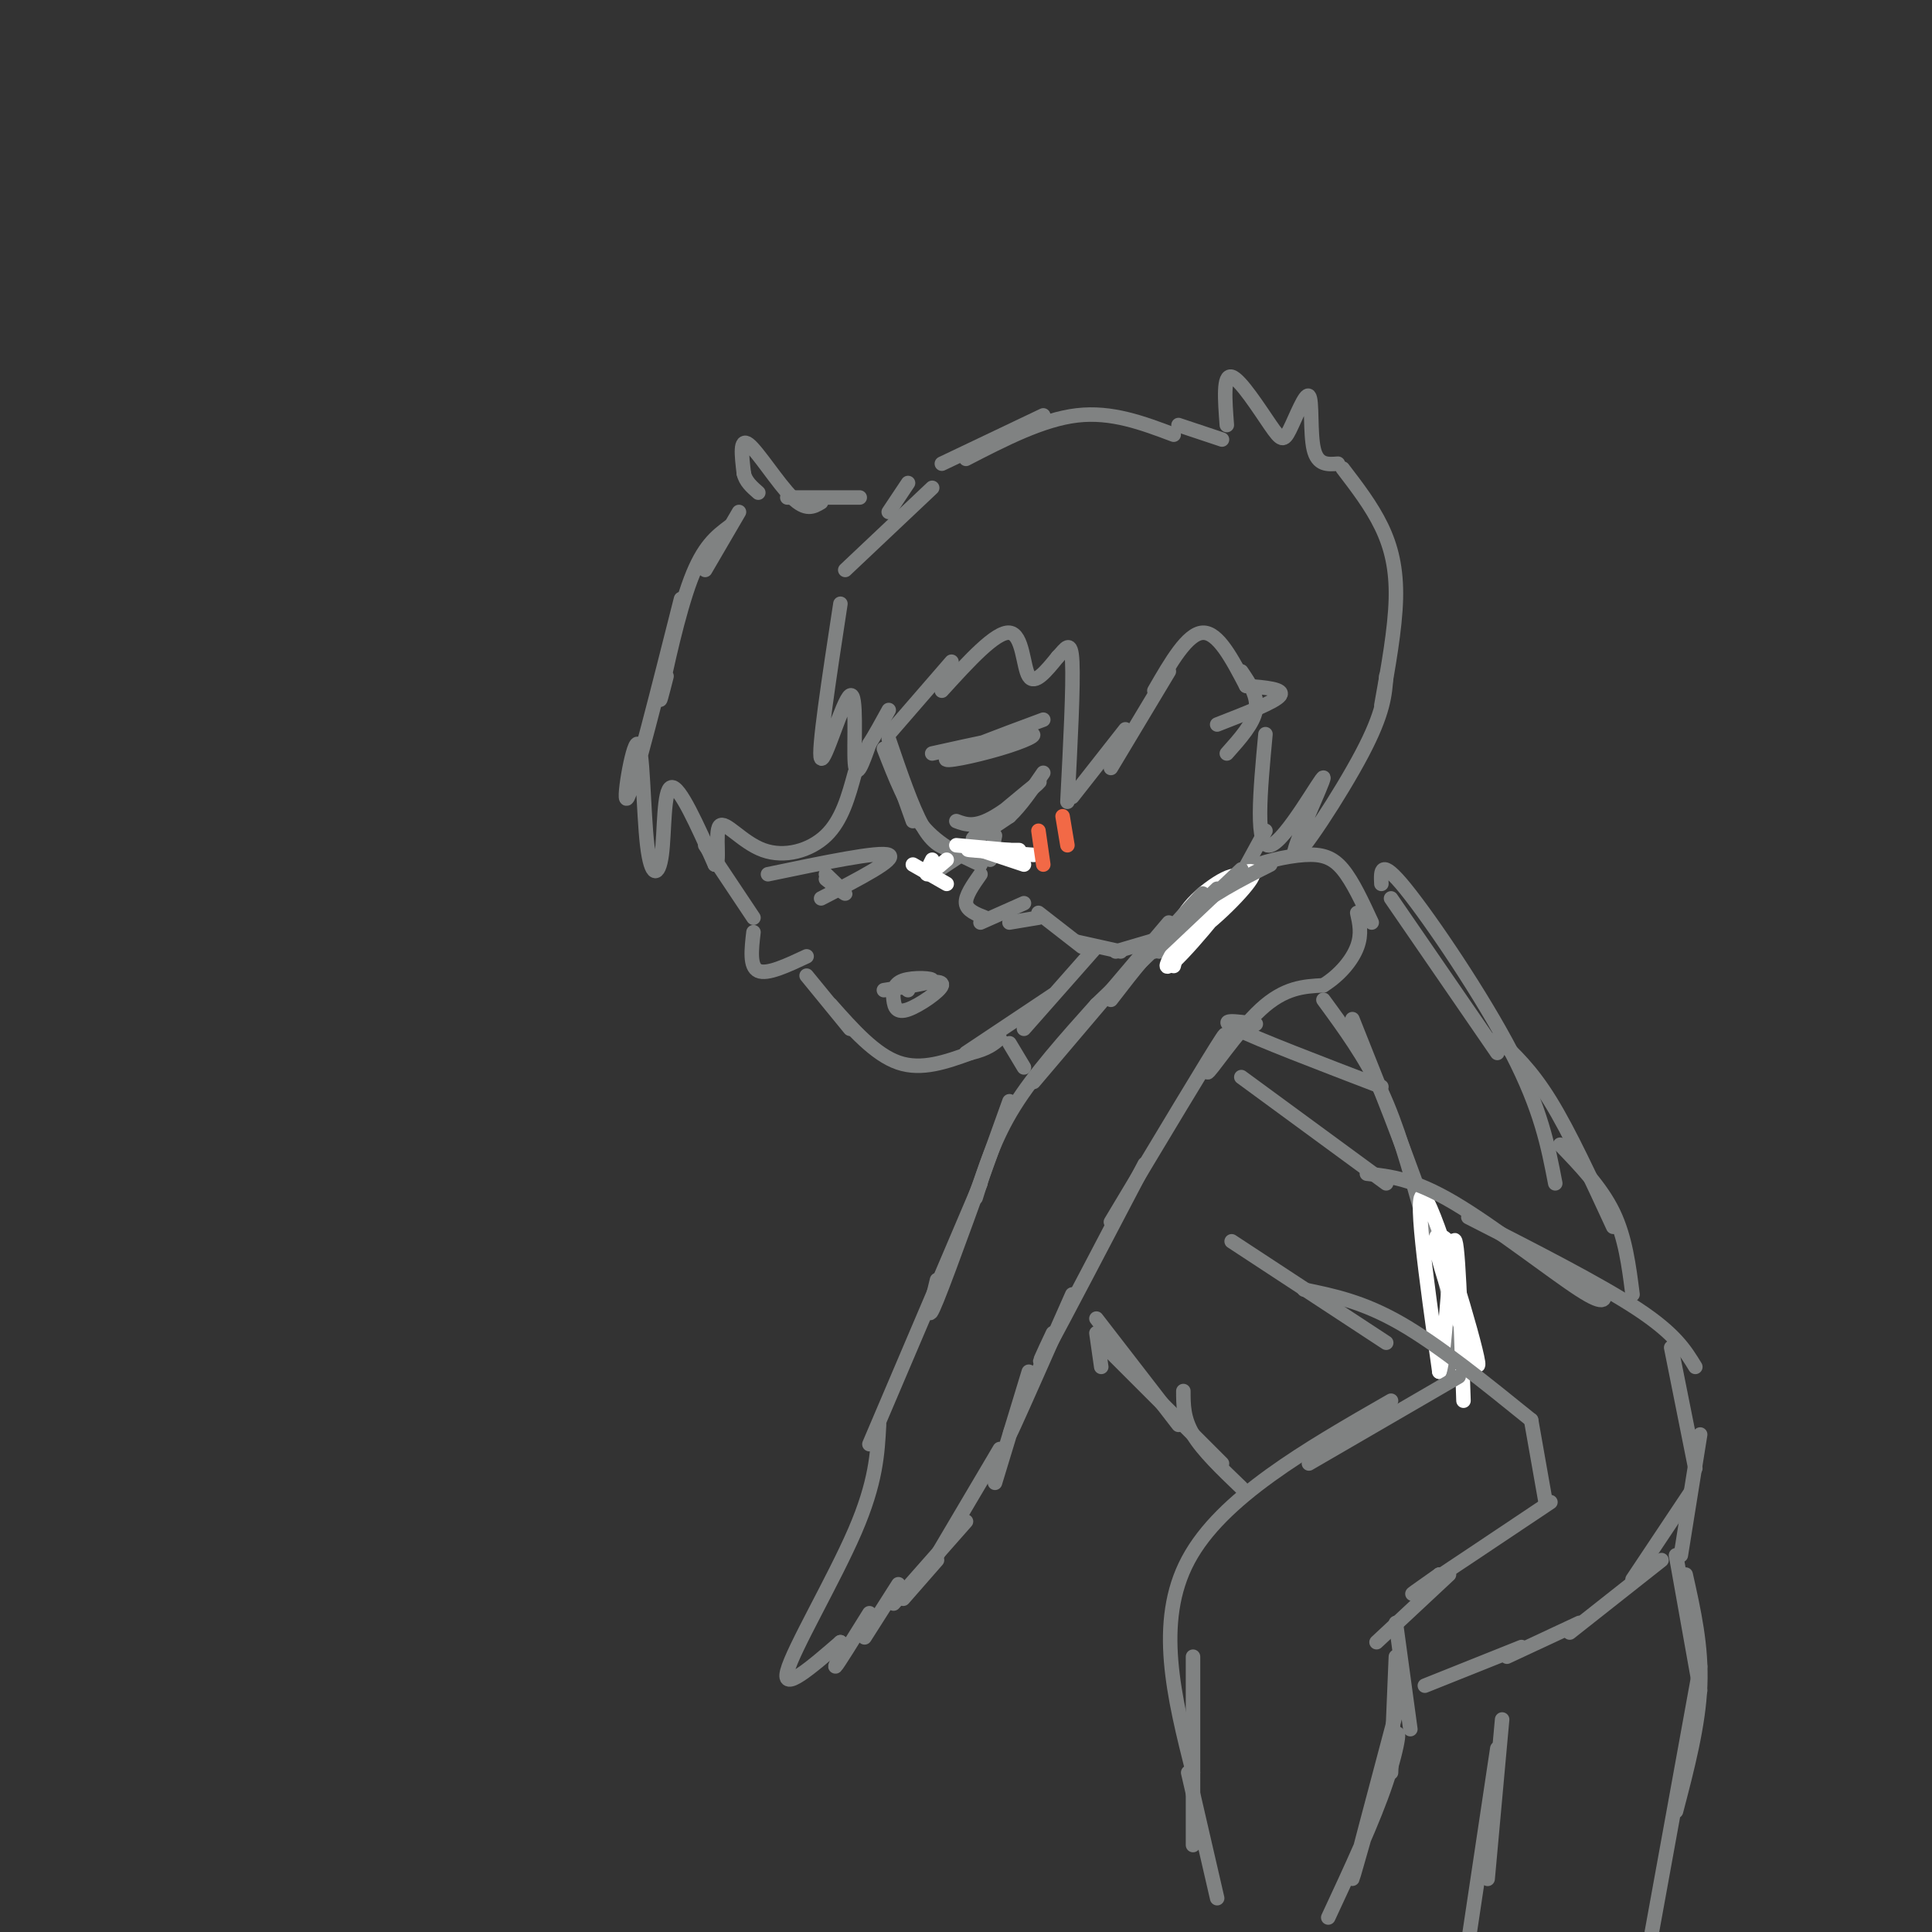 <svg viewBox='0 0 400 400' version='1.1' xmlns='http://www.w3.org/2000/svg' xmlns:xlink='http://www.w3.org/1999/xlink'><rect x="0" y="0" width="400" height="400" fill="#333333" stroke="none"/><g fill='none' stroke='rgb(128,130,130)' stroke-width='3' stroke-linecap='round' stroke-linejoin='round'><path d='M184,156c0.000,0.000 5.000,14.000 5,14'/><path d='M184,153c2.417,7.083 4.833,14.167 7,18c2.167,3.833 4.083,4.417 6,5'/><path d='M183,155c2.333,6.000 4.667,12.000 8,16c3.333,4.000 7.667,6.000 12,8'/><path d='M203,181c-1.583,2.250 -3.167,4.500 -3,6c0.167,1.500 2.083,2.250 4,3'/><path d='M203,191c0.000,0.000 9.000,-4.000 9,-4'/><path d='M209,191c0.000,0.000 6.000,-1.000 6,-1'/><path d='M215,189c0.000,0.000 9.000,7.000 9,7'/><path d='M223,195c0.000,0.000 9.000,2.000 9,2'/><path d='M231,197c0.000,0.000 17.000,-5.000 17,-5'/><path d='M240,197c0.000,0.000 17.000,-14.000 17,-14'/><path d='M198,170c1.935,0.720 3.869,1.440 8,-1c4.131,-2.440 10.458,-8.042 9,-7c-1.458,1.042 -10.702,8.726 -13,11c-2.298,2.274 2.351,-0.863 7,-4'/><path d='M209,169c2.333,-2.167 4.667,-5.583 7,-9'/><path d='M202,175c0.000,0.000 -9.000,6.000 -9,6'/><path d='M206,173c0.000,0.000 -1.000,5.000 -1,5'/><path d='M193,156c8.685,-1.923 17.369,-3.845 20,-4c2.631,-0.155 -0.792,1.458 -6,3c-5.208,1.542 -12.202,3.012 -11,2c1.202,-1.012 10.601,-4.506 20,-8'/><path d='M174,125c-2.357,15.435 -4.714,30.869 -4,32c0.714,1.131 4.500,-12.042 6,-13c1.500,-0.958 0.714,10.298 1,14c0.286,3.702 1.643,-0.149 3,-4'/><path d='M180,154c1.167,-1.833 2.583,-4.417 4,-7'/><path d='M184,152c0.000,0.000 13.000,-15.000 13,-15'/><path d='M195,143c5.600,-6.156 11.200,-12.311 14,-12c2.800,0.311 2.800,7.089 4,9c1.200,1.911 3.600,-1.044 6,-4'/><path d='M219,136c1.644,-1.689 2.756,-3.911 3,1c0.244,4.911 -0.378,16.956 -1,29'/><path d='M222,165c0.000,0.000 11.000,-14.000 11,-14'/><path d='M230,159c0.000,0.000 12.000,-20.000 12,-20'/><path d='M239,143c3.417,-5.917 6.833,-11.833 10,-12c3.167,-0.167 6.083,5.417 9,11'/><path d='M257,139c1.750,2.583 3.500,5.167 3,8c-0.500,2.833 -3.250,5.917 -6,9'/><path d='M252,150c6.000,-2.333 12.000,-4.667 13,-6c1.000,-1.333 -3.000,-1.667 -7,-2'/><path d='M256,183c0.000,0.000 6.000,-11.000 6,-11'/></g>
<g fill='none' stroke='rgb(255,255,255)' stroke-width='3' stroke-linecap='round' stroke-linejoin='round'><path d='M193,178c-0.750,1.500 -1.500,3.000 -1,3c0.500,0.000 2.250,-1.500 4,-3'/><path d='M198,175c0.000,0.000 11.000,1.000 11,1'/><path d='M202,176c0.000,0.000 9.000,0.000 9,0'/><path d='M204,176c-2.333,-0.083 -4.667,-0.167 -3,0c1.667,0.167 7.333,0.583 13,1'/><path d='M203,176c0.000,0.000 9.000,3.000 9,3'/><path d='M189,179c0.000,0.000 7.000,4.000 7,4'/></g>
<g fill='none' stroke='rgb(242,105,70)' stroke-width='3' stroke-linecap='round' stroke-linejoin='round'><path d='M215,172c0.000,0.000 1.000,7.000 1,7'/><path d='M220,169c0.000,0.000 1.000,6.000 1,6'/></g>
<g fill='none' stroke='rgb(128,130,130)' stroke-width='3' stroke-linecap='round' stroke-linejoin='round'><path d='M175,118c0.000,0.000 18.000,-17.000 18,-17'/><path d='M184,106c0.000,0.000 4.000,-6.000 4,-6'/><path d='M195,96c0.000,0.000 21.000,-10.000 21,-10'/><path d='M200,95c7.917,-4.083 15.833,-8.167 23,-9c7.167,-0.833 13.583,1.583 20,4'/><path d='M244,88c0.000,0.000 9.000,3.000 9,3'/><path d='M254,88c-0.394,-5.250 -0.789,-10.499 1,-10c1.789,0.499 5.761,6.747 8,10c2.239,3.253 2.744,3.511 4,1c1.256,-2.511 3.261,-7.791 4,-7c0.739,0.791 0.211,7.655 1,11c0.789,3.345 2.894,3.173 5,3'/><path d='M278,97c2.978,3.889 5.956,7.778 8,12c2.044,4.222 3.156,8.778 3,15c-0.156,6.222 -1.578,14.111 -3,22'/><path d='M287,140c-0.260,3.751 -0.520,7.502 -5,16c-4.480,8.498 -13.180,21.742 -14,21c-0.820,-0.742 6.241,-15.469 6,-16c-0.241,-0.531 -7.783,13.134 -11,14c-3.217,0.866 -2.108,-11.067 -1,-23'/><path d='M254,185c0.536,-1.750 1.071,-3.500 4,-5c2.929,-1.500 8.250,-2.750 12,-3c3.750,-0.250 5.929,0.500 8,3c2.071,2.500 4.036,6.750 6,11'/></g>
<g fill='none' stroke='rgb(255,255,255)' stroke-width='3' stroke-linecap='round' stroke-linejoin='round'><path d='M246,192c2.012,-3.040 4.025,-6.080 2,-3c-2.025,3.080 -8.087,12.280 -6,11c2.087,-1.280 12.324,-13.039 14,-17c1.676,-3.961 -5.208,-0.125 -9,4c-3.792,4.125 -4.491,8.539 -1,7c3.491,-1.539 11.171,-9.030 13,-12c1.829,-2.970 -2.192,-1.420 -5,1c-2.808,2.420 -4.404,5.710 -6,9'/><path d='M248,192c1.368,-0.632 7.787,-6.713 8,-8c0.213,-1.287 -5.780,2.219 -9,5c-3.220,2.781 -3.667,4.838 -1,3c2.667,-1.838 8.449,-7.572 9,-9c0.551,-1.428 -4.128,1.449 -7,5c-2.872,3.551 -3.936,7.775 -5,12'/></g>
<g fill='none' stroke='rgb(128,130,130)' stroke-width='3' stroke-linecap='round' stroke-linejoin='round'><path d='M257,180c0.000,0.000 -18.000,17.000 -18,17'/><path d='M252,184c0.000,0.000 -25.000,24.000 -25,24'/><path d='M263,179c-6.250,3.167 -12.500,6.333 -18,11c-5.500,4.667 -10.250,10.833 -15,17'/><path d='M249,185c0.000,0.000 -19.000,21.000 -19,21'/><path d='M242,191c0.000,0.000 -28.000,33.000 -28,33'/><path d='M227,208c-6.417,7.167 -12.833,14.333 -17,21c-4.167,6.667 -6.083,12.833 -8,19'/><path d='M209,228c-6.250,17.417 -12.500,34.833 -15,41c-2.500,6.167 -1.250,1.083 0,-4'/><path d='M203,245c0.000,0.000 -23.000,54.000 -23,54'/><path d='M182,295c-0.311,5.933 -0.622,11.867 -5,22c-4.378,10.133 -12.822,24.467 -14,29c-1.178,4.533 4.911,-0.733 11,-6'/><path d='M174,340c1.178,0.667 -1.378,5.333 -1,5c0.378,-0.333 3.689,-5.667 7,-11'/><path d='M179,339c0.000,0.000 7.000,-11.000 7,-11'/><path d='M187,331c0.000,0.000 7.000,-8.000 7,-8'/><path d='M185,332c0.000,0.000 15.000,-17.000 15,-17'/><path d='M194,322c0.000,0.000 13.000,-22.000 13,-22'/><path d='M206,307c0.000,0.000 7.000,-23.000 7,-23'/><path d='M211,292c-1.417,3.500 -2.833,7.000 -1,3c1.833,-4.000 6.917,-15.500 12,-27'/><path d='M218,276c-2.083,4.417 -4.167,8.833 -1,3c3.167,-5.833 11.583,-21.917 20,-38'/><path d='M230,253c10.310,-17.208 20.619,-34.417 23,-38c2.381,-3.583 -3.167,6.458 -3,7c0.167,0.542 6.048,-8.417 11,-13c4.952,-4.583 8.976,-4.792 13,-5'/><path d='M274,204c3.578,-2.244 6.022,-5.356 7,-8c0.978,-2.644 0.489,-4.822 0,-7'/><path d='M288,186c0.000,0.000 22.000,32.000 22,32'/><path d='M286,183c-0.133,-2.756 -0.267,-5.511 5,1c5.267,6.511 15.933,22.289 22,34c6.067,11.711 7.533,19.356 9,27'/><path d='M274,207c4.333,5.917 8.667,11.833 12,19c3.333,7.167 5.667,15.583 8,24'/><path d='M280,211c7.333,18.333 14.667,36.667 18,49c3.333,12.333 2.667,18.667 2,25'/><path d='M178,103c0.000,0.000 -15.000,0.000 -15,0'/><path d='M170,104c-1.556,0.933 -3.111,1.867 -6,-1c-2.889,-2.867 -7.111,-9.533 -9,-11c-1.889,-1.467 -1.444,2.267 -1,6'/><path d='M154,98c0.333,1.667 1.667,2.833 3,4'/><path d='M153,106c0.000,0.000 -7.000,12.000 -7,12'/><path d='M151,109c-2.689,2.022 -5.378,4.044 -8,11c-2.622,6.956 -5.178,18.844 -6,23c-0.822,4.156 0.089,0.578 1,-3'/><path d='M141,124c-4.839,19.159 -9.678,38.317 -11,41c-1.322,2.683 0.872,-11.110 2,-11c1.128,0.110 1.189,14.122 2,21c0.811,6.878 2.372,6.621 3,2c0.628,-4.621 0.322,-13.606 2,-14c1.678,-0.394 5.339,7.803 9,16'/><path d='M148,179c1.262,0.354 -0.085,-6.761 1,-8c1.085,-1.239 4.600,3.397 9,5c4.400,1.603 9.686,0.172 13,-3c3.314,-3.172 4.657,-8.086 6,-13'/><path d='M146,175c0.000,0.000 10.000,15.000 10,15'/><path d='M156,193c-0.417,3.583 -0.833,7.167 1,8c1.833,0.833 5.917,-1.083 10,-3'/><path d='M167,202c0.000,0.000 9.000,11.000 9,11'/><path d='M172,208c4.583,5.167 9.167,10.333 14,12c4.833,1.667 9.917,-0.167 15,-2'/><path d='M201,218c3.500,-0.833 4.750,-1.917 6,-3'/><path d='M200,218c0.000,0.000 18.000,-12.000 18,-12'/><path d='M212,213c0.000,0.000 15.000,-17.000 15,-17'/><path d='M159,181c11.583,-2.417 23.167,-4.833 25,-4c1.833,0.833 -6.083,4.917 -14,9'/><path d='M171,181c2.000,1.917 4.000,3.833 4,4c0.000,0.167 -2.000,-1.417 -4,-3'/><path d='M183,205c4.839,-0.751 9.678,-1.502 10,-2c0.322,-0.498 -3.872,-0.744 -6,0c-2.128,0.744 -2.189,2.478 -2,4c0.189,1.522 0.628,2.833 3,2c2.372,-0.833 6.678,-3.809 7,-5c0.322,-1.191 -3.339,-0.595 -7,0'/><path d='M188,204c-1.167,0.167 -0.583,0.583 0,1'/><path d='M209,216c0.000,0.000 3.000,5.000 3,5'/><path d='M257,223c0.000,0.000 30.000,22.000 30,22'/></g>
<g fill='none' stroke='rgb(255,255,255)' stroke-width='3' stroke-linecap='round' stroke-linejoin='round'><path d='M301,258c-2.518,-2.333 -5.036,-4.667 -3,3c2.036,7.667 8.625,25.333 8,21c-0.625,-4.333 -8.464,-30.667 -11,-34c-2.536,-3.333 0.232,16.333 3,36'/><path d='M298,284c1.044,-1.867 2.156,-24.533 3,-27c0.844,-2.467 1.422,15.267 2,33'/></g>
<g fill='none' stroke='rgb(128,130,130)' stroke-width='3' stroke-linecap='round' stroke-linejoin='round'><path d='M283,243c4.822,0.533 9.644,1.067 18,6c8.356,4.933 20.244,14.267 26,18c5.756,3.733 5.378,1.867 5,0'/><path d='M304,252c13.583,6.917 27.167,13.833 35,19c7.833,5.167 9.917,8.583 12,12'/><path d='M346,279c0.000,0.000 5.000,25.000 5,25'/><path d='M352,297c0.000,0.000 -4.000,25.000 -4,25'/><path d='M350,309c0.000,0.000 -12.000,18.000 -12,18'/><path d='M344,323c0.000,0.000 -19.000,15.000 -19,15'/><path d='M327,336c0.000,0.000 -15.000,7.000 -15,7'/><path d='M255,257c0.000,0.000 32.000,21.000 32,21'/><path d='M270,267c6.083,1.250 12.167,2.500 20,7c7.833,4.500 17.417,12.250 27,20'/><path d='M302,285c0.000,0.000 -31.000,18.000 -31,18'/><path d='M288,290c-17.583,10.083 -35.167,20.167 -42,33c-6.833,12.833 -2.917,28.417 1,44'/><path d='M247,343c0.000,0.000 0.000,39.000 0,39'/><path d='M317,294c0.000,0.000 3.000,17.000 3,17'/><path d='M321,311c-11.583,7.750 -23.167,15.500 -27,18c-3.833,2.500 0.083,-0.250 4,-3'/><path d='M298,326c0.000,0.167 -2.000,2.083 -4,4'/><path d='M300,326c0.000,0.000 -15.000,14.000 -15,14'/><path d='M289,336c0.000,0.000 3.000,22.000 3,22'/><path d='M289,343c0.000,0.000 -1.000,24.000 -1,24'/><path d='M290,351c-5.089,19.155 -10.179,38.310 -10,38c0.179,-0.310 5.625,-20.083 8,-27c2.375,-6.917 1.679,-0.976 -1,7c-2.679,7.976 -7.339,17.988 -12,28'/><path d='M246,367c0.000,0.000 6.000,26.000 6,26'/><path d='M315,341c0.000,0.000 -20.000,8.000 -20,8'/><path d='M286,225c-12.833,-4.917 -25.667,-9.833 -30,-12c-4.333,-2.167 -0.167,-1.583 4,-1'/><path d='M310,215c3.500,3.250 7.000,6.500 11,13c4.000,6.500 8.500,16.250 13,26'/><path d='M323,237c4.250,4.417 8.500,8.833 11,14c2.500,5.167 3.250,11.083 4,17'/><path d='M227,276c0.000,0.000 1.000,7.000 1,7'/><path d='M227,273c0.000,0.000 17.000,22.000 17,22'/><path d='M229,279c0.000,0.000 24.000,24.000 24,24'/><path d='M245,288c0.000,2.833 0.000,5.667 2,9c2.000,3.333 6.000,7.167 10,11'/><path d='M347,322c0.000,0.000 5.000,28.000 5,28'/><path d='M349,326c1.667,7.417 3.333,14.833 3,23c-0.333,8.167 -2.667,17.083 -5,26'/><path d='M352,345c0.000,0.000 -10.000,55.000 -10,55'/><path d='M311,356c0.000,0.000 -3.000,33.000 -3,33'/><path d='M310,362c0.000,0.000 -6.000,40.000 -6,40'/></g>
</svg>
